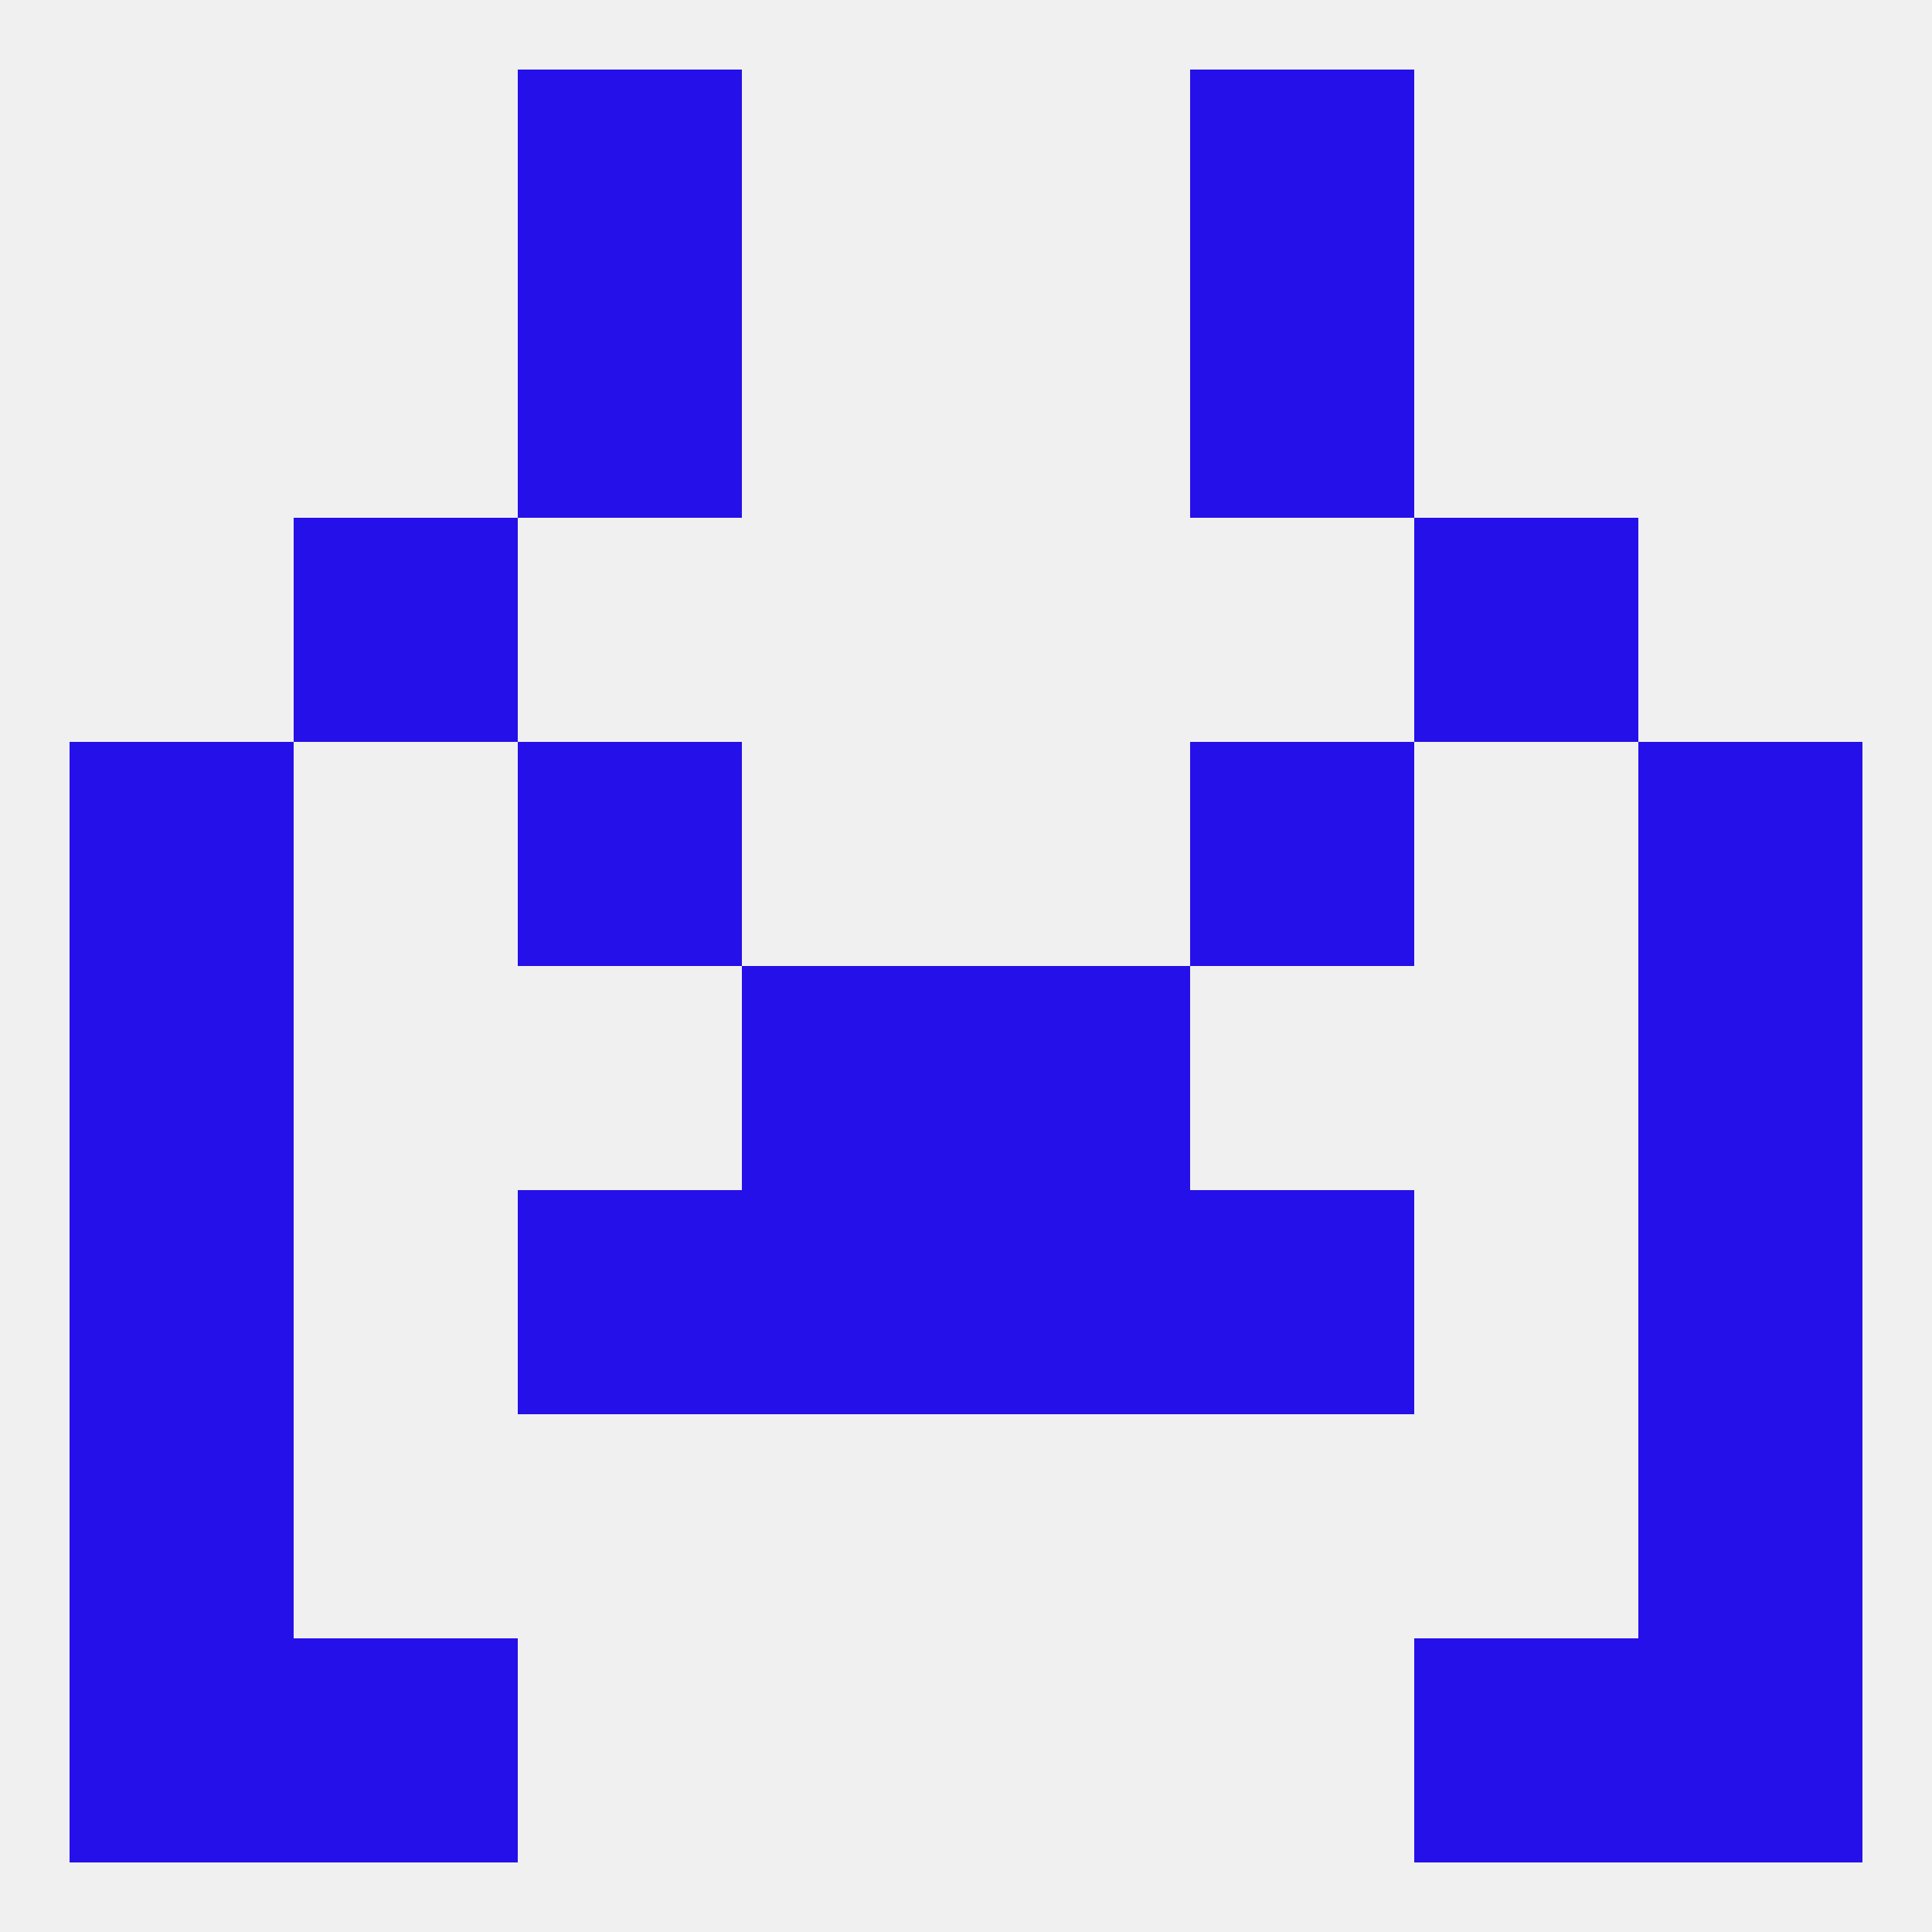 
<!--   <?xml version="1.0"?> -->
<svg version="1.1" baseprofile="full" xmlns="http://www.w3.org/2000/svg" xmlns:xlink="http://www.w3.org/1999/xlink" xmlns:ev="http://www.w3.org/2001/xml-events" width="250" height="250" viewBox="0 0 250 250" >
	<rect width="100%" height="100%" fill="rgba(240,240,240,255)"/>

	<rect x="9" y="96" width="29" height="29" fill="rgba(37,16,233,255)"/>
	<rect x="212" y="96" width="29" height="29" fill="rgba(37,16,233,255)"/>
	<rect x="67" y="96" width="29" height="29" fill="rgba(37,16,233,255)"/>
	<rect x="154" y="96" width="29" height="29" fill="rgba(37,16,233,255)"/>
	<rect x="38" y="67" width="29" height="29" fill="rgba(37,16,233,255)"/>
	<rect x="183" y="67" width="29" height="29" fill="rgba(37,16,233,255)"/>
	<rect x="67" y="38" width="29" height="29" fill="rgba(37,16,233,255)"/>
	<rect x="154" y="38" width="29" height="29" fill="rgba(37,16,233,255)"/>
	<rect x="67" y="9" width="29" height="29" fill="rgba(37,16,233,255)"/>
	<rect x="154" y="9" width="29" height="29" fill="rgba(37,16,233,255)"/>
	<rect x="38" y="212" width="29" height="29" fill="rgba(37,16,233,255)"/>
	<rect x="183" y="212" width="29" height="29" fill="rgba(37,16,233,255)"/>
	<rect x="9" y="212" width="29" height="29" fill="rgba(37,16,233,255)"/>
	<rect x="212" y="212" width="29" height="29" fill="rgba(37,16,233,255)"/>
	<rect x="9" y="183" width="29" height="29" fill="rgba(37,16,233,255)"/>
	<rect x="212" y="183" width="29" height="29" fill="rgba(37,16,233,255)"/>
	<rect x="9" y="125" width="29" height="29" fill="rgba(37,16,233,255)"/>
	<rect x="212" y="125" width="29" height="29" fill="rgba(37,16,233,255)"/>
	<rect x="96" y="125" width="29" height="29" fill="rgba(37,16,233,255)"/>
	<rect x="125" y="125" width="29" height="29" fill="rgba(37,16,233,255)"/>
	<rect x="212" y="154" width="29" height="29" fill="rgba(37,16,233,255)"/>
	<rect x="67" y="154" width="29" height="29" fill="rgba(37,16,233,255)"/>
	<rect x="154" y="154" width="29" height="29" fill="rgba(37,16,233,255)"/>
	<rect x="96" y="154" width="29" height="29" fill="rgba(37,16,233,255)"/>
	<rect x="125" y="154" width="29" height="29" fill="rgba(37,16,233,255)"/>
	<rect x="9" y="154" width="29" height="29" fill="rgba(37,16,233,255)"/>
</svg>